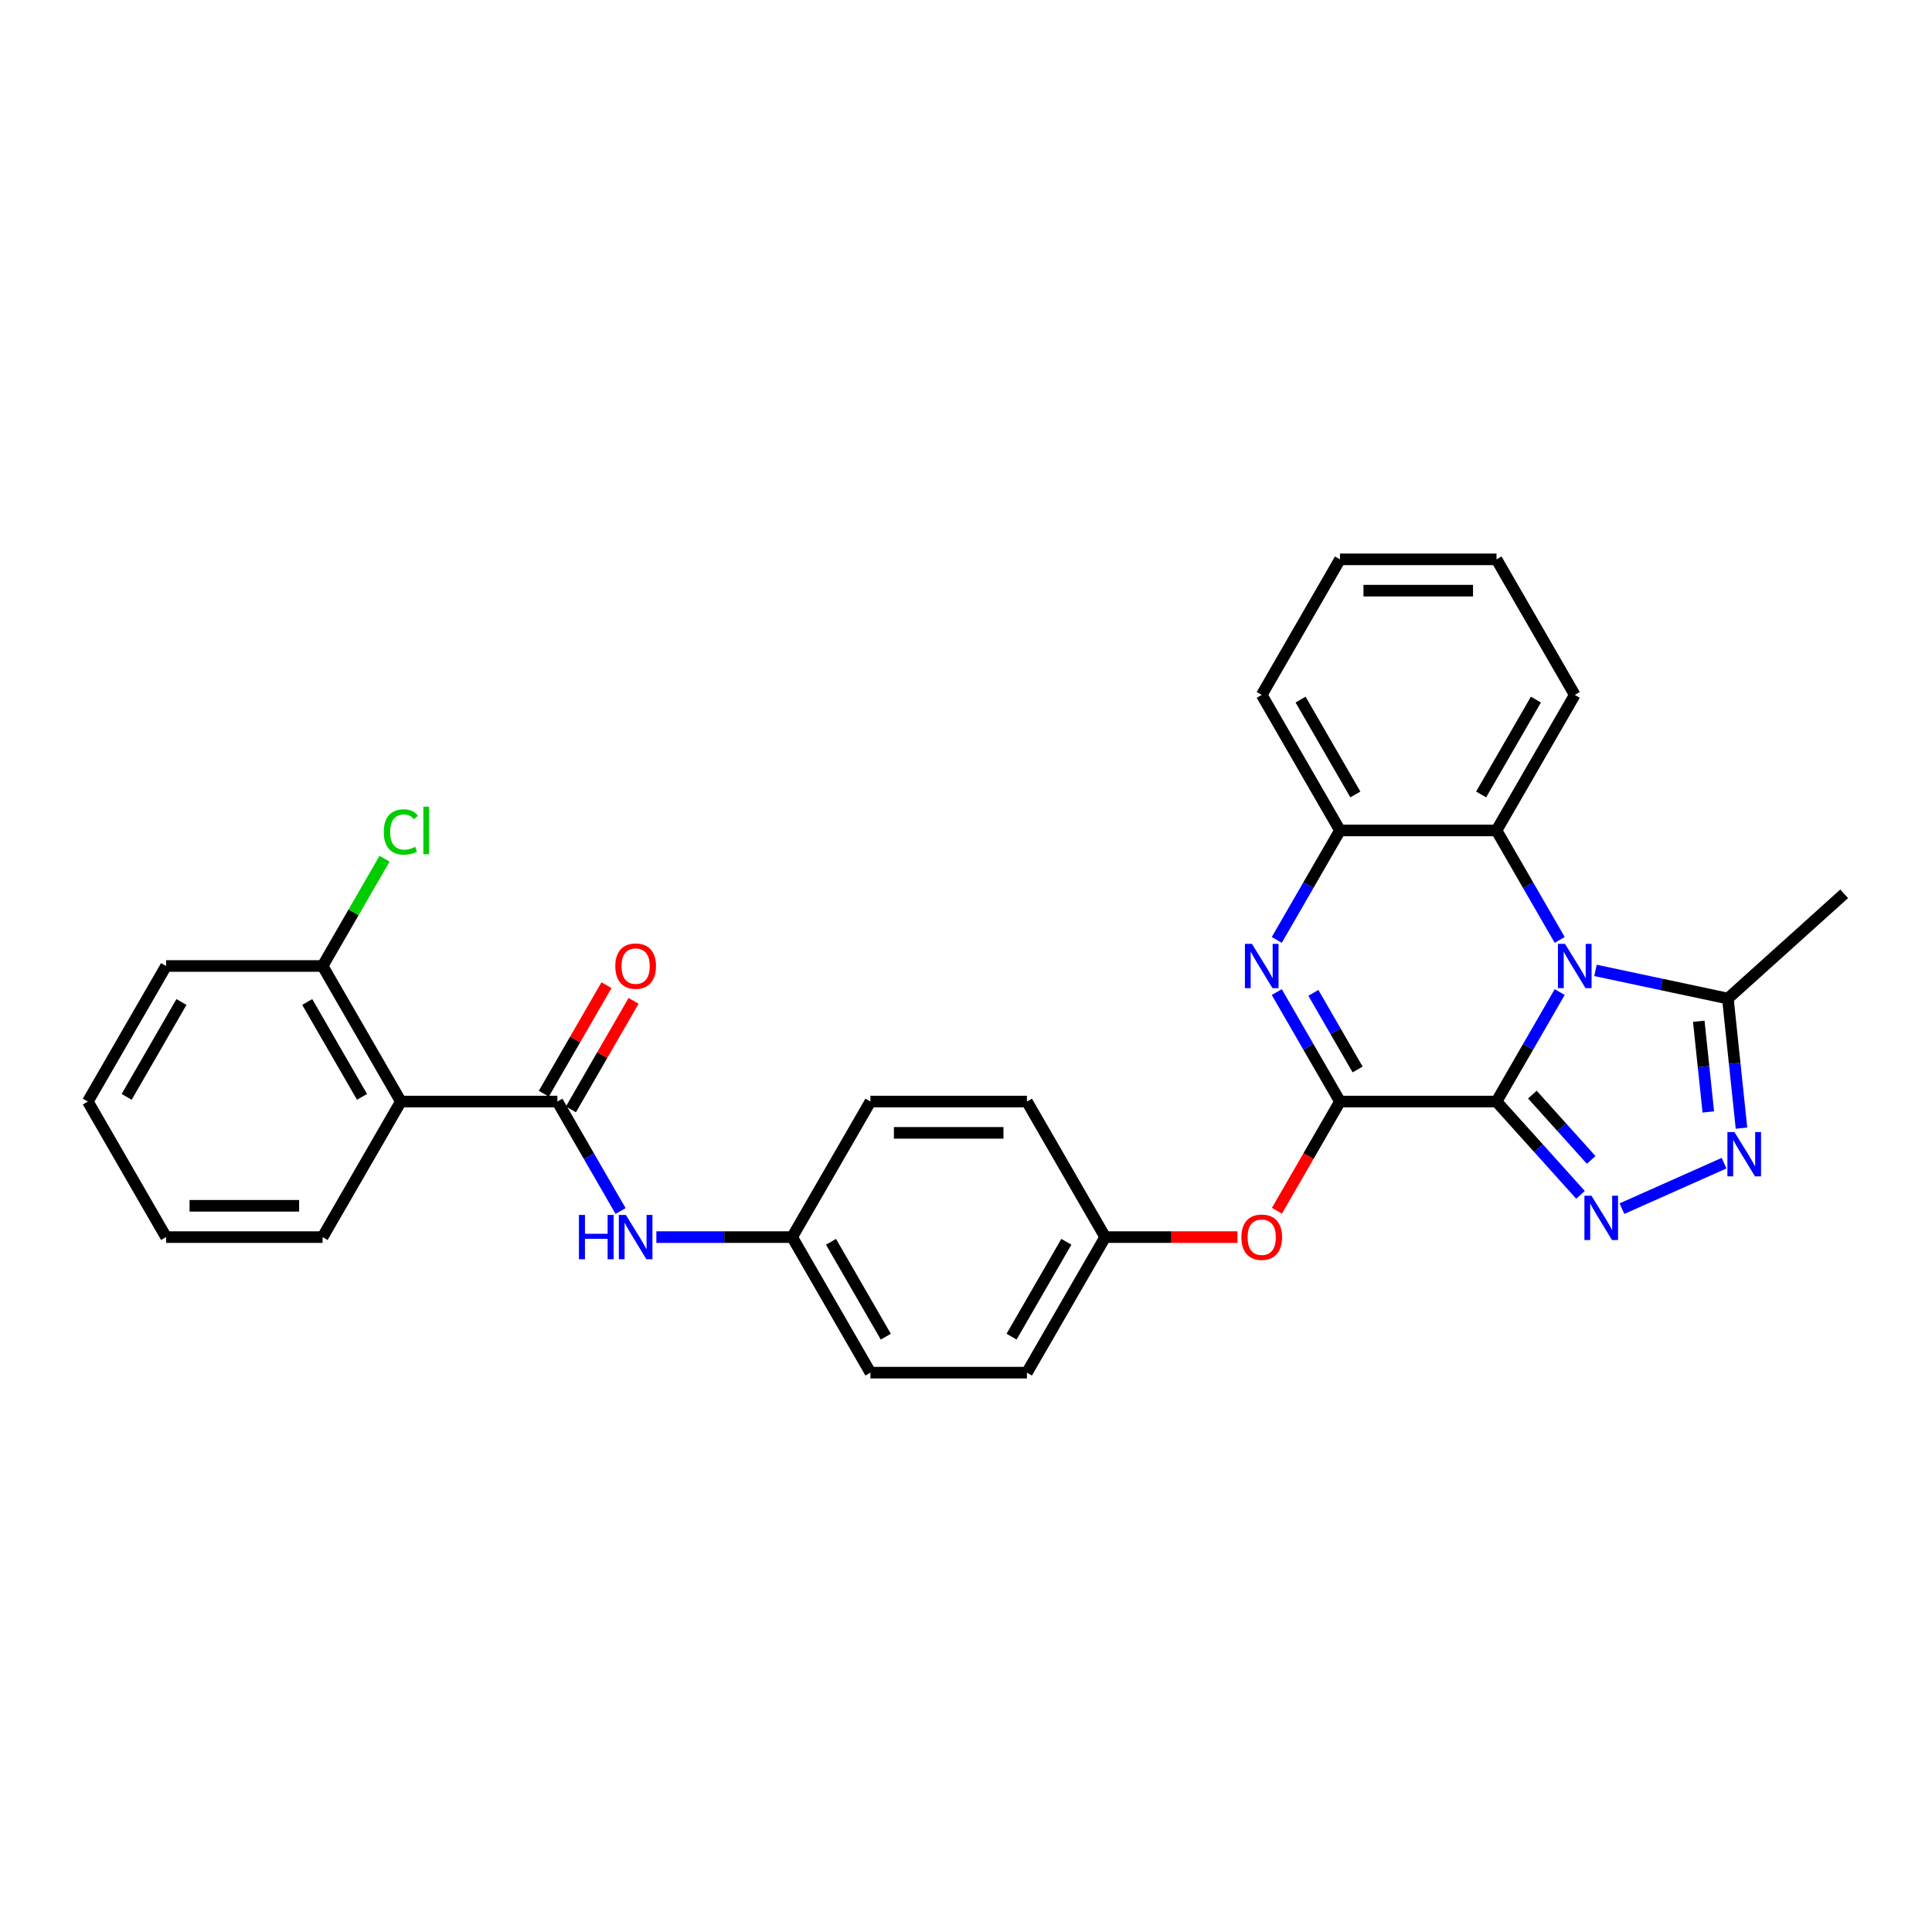 <?xml version='1.0' encoding='iso-8859-1'?>
<svg version='1.1' baseProfile='full'
              xmlns='http://www.w3.org/2000/svg'
                      xmlns:rdkit='http://www.rdkit.org/xml'
                      xmlns:xlink='http://www.w3.org/1999/xlink'
                  xml:space='preserve'
width='1000px' height='1000px' viewBox='0 0 1000 1000'>
<!-- END OF HEADER -->
<rect style='opacity:1.0;fill:#FFFFFF;stroke:none' width='1000' height='1000' x='0' y='0'> </rect>
<path class='bond-0' d='M 774.588,570.161 L 790.945,541.829' style='fill:none;fill-rule:evenodd;stroke:#000000;stroke-width:6px;stroke-linecap:butt;stroke-linejoin:miter;stroke-opacity:1' />
<path class='bond-0' d='M 790.945,541.829 L 807.303,513.497' style='fill:none;fill-rule:evenodd;stroke:#0000FF;stroke-width:6px;stroke-linecap:butt;stroke-linejoin:miter;stroke-opacity:1' />
<path class='bond-1' d='M 774.588,570.161 L 693.573,570.161' style='fill:none;fill-rule:evenodd;stroke:#000000;stroke-width:6px;stroke-linecap:butt;stroke-linejoin:miter;stroke-opacity:1' />
<path class='bond-2' d='M 774.588,570.161 L 796.329,594.307' style='fill:none;fill-rule:evenodd;stroke:#000000;stroke-width:6px;stroke-linecap:butt;stroke-linejoin:miter;stroke-opacity:1' />
<path class='bond-2' d='M 796.329,594.307 L 818.071,618.454' style='fill:none;fill-rule:evenodd;stroke:#0000FF;stroke-width:6px;stroke-linecap:butt;stroke-linejoin:miter;stroke-opacity:1' />
<path class='bond-2' d='M 793.151,566.563 L 808.371,583.465' style='fill:none;fill-rule:evenodd;stroke:#000000;stroke-width:6px;stroke-linecap:butt;stroke-linejoin:miter;stroke-opacity:1' />
<path class='bond-2' d='M 808.371,583.465 L 823.59,600.368' style='fill:none;fill-rule:evenodd;stroke:#0000FF;stroke-width:6px;stroke-linecap:butt;stroke-linejoin:miter;stroke-opacity:1' />
<path class='bond-5' d='M 825.822,502.28 L 860.081,509.562' style='fill:none;fill-rule:evenodd;stroke:#0000FF;stroke-width:6px;stroke-linecap:butt;stroke-linejoin:miter;stroke-opacity:1' />
<path class='bond-5' d='M 860.081,509.562 L 894.34,516.844' style='fill:none;fill-rule:evenodd;stroke:#000000;stroke-width:6px;stroke-linecap:butt;stroke-linejoin:miter;stroke-opacity:1' />
<path class='bond-7' d='M 807.303,486.503 L 790.945,458.171' style='fill:none;fill-rule:evenodd;stroke:#0000FF;stroke-width:6px;stroke-linecap:butt;stroke-linejoin:miter;stroke-opacity:1' />
<path class='bond-7' d='M 790.945,458.171 L 774.588,429.839' style='fill:none;fill-rule:evenodd;stroke:#000000;stroke-width:6px;stroke-linecap:butt;stroke-linejoin:miter;stroke-opacity:1' />
<path class='bond-3' d='M 693.573,570.161 L 677.216,541.829' style='fill:none;fill-rule:evenodd;stroke:#000000;stroke-width:6px;stroke-linecap:butt;stroke-linejoin:miter;stroke-opacity:1' />
<path class='bond-3' d='M 677.216,541.829 L 660.858,513.497' style='fill:none;fill-rule:evenodd;stroke:#0000FF;stroke-width:6px;stroke-linecap:butt;stroke-linejoin:miter;stroke-opacity:1' />
<path class='bond-3' d='M 702.698,553.56 L 691.248,533.727' style='fill:none;fill-rule:evenodd;stroke:#000000;stroke-width:6px;stroke-linecap:butt;stroke-linejoin:miter;stroke-opacity:1' />
<path class='bond-3' d='M 691.248,533.727 L 679.798,513.895' style='fill:none;fill-rule:evenodd;stroke:#0000FF;stroke-width:6px;stroke-linecap:butt;stroke-linejoin:miter;stroke-opacity:1' />
<path class='bond-11' d='M 693.573,570.161 L 677.253,598.428' style='fill:none;fill-rule:evenodd;stroke:#000000;stroke-width:6px;stroke-linecap:butt;stroke-linejoin:miter;stroke-opacity:1' />
<path class='bond-11' d='M 677.253,598.428 L 660.933,626.695' style='fill:none;fill-rule:evenodd;stroke:#FF0000;stroke-width:6px;stroke-linecap:butt;stroke-linejoin:miter;stroke-opacity:1' />
<path class='bond-4' d='M 839.524,625.591 L 892.375,602.06' style='fill:none;fill-rule:evenodd;stroke:#0000FF;stroke-width:6px;stroke-linecap:butt;stroke-linejoin:miter;stroke-opacity:1' />
<path class='bond-9' d='M 660.858,486.503 L 677.216,458.171' style='fill:none;fill-rule:evenodd;stroke:#0000FF;stroke-width:6px;stroke-linecap:butt;stroke-linejoin:miter;stroke-opacity:1' />
<path class='bond-9' d='M 677.216,458.171 L 693.573,429.839' style='fill:none;fill-rule:evenodd;stroke:#000000;stroke-width:6px;stroke-linecap:butt;stroke-linejoin:miter;stroke-opacity:1' />
<path class='bond-30' d='M 901.389,583.918 L 897.865,550.381' style='fill:none;fill-rule:evenodd;stroke:#0000FF;stroke-width:6px;stroke-linecap:butt;stroke-linejoin:miter;stroke-opacity:1' />
<path class='bond-30' d='M 897.865,550.381 L 894.34,516.844' style='fill:none;fill-rule:evenodd;stroke:#000000;stroke-width:6px;stroke-linecap:butt;stroke-linejoin:miter;stroke-opacity:1' />
<path class='bond-30' d='M 884.218,575.55 L 881.75,552.075' style='fill:none;fill-rule:evenodd;stroke:#0000FF;stroke-width:6px;stroke-linecap:butt;stroke-linejoin:miter;stroke-opacity:1' />
<path class='bond-30' d='M 881.75,552.075 L 879.283,528.599' style='fill:none;fill-rule:evenodd;stroke:#000000;stroke-width:6px;stroke-linecap:butt;stroke-linejoin:miter;stroke-opacity:1' />
<path class='bond-22' d='M 894.34,516.844 L 954.545,462.634' style='fill:none;fill-rule:evenodd;stroke:#000000;stroke-width:6px;stroke-linecap:butt;stroke-linejoin:miter;stroke-opacity:1' />
<path class='bond-6' d='M 288.499,570.161 L 304.856,598.493' style='fill:none;fill-rule:evenodd;stroke:#000000;stroke-width:6px;stroke-linecap:butt;stroke-linejoin:miter;stroke-opacity:1' />
<path class='bond-6' d='M 304.856,598.493 L 321.214,626.825' style='fill:none;fill-rule:evenodd;stroke:#0000FF;stroke-width:6px;stroke-linecap:butt;stroke-linejoin:miter;stroke-opacity:1' />
<path class='bond-8' d='M 288.499,570.161 L 207.484,570.161' style='fill:none;fill-rule:evenodd;stroke:#000000;stroke-width:6px;stroke-linecap:butt;stroke-linejoin:miter;stroke-opacity:1' />
<path class='bond-13' d='M 295.515,574.212 L 311.732,546.123' style='fill:none;fill-rule:evenodd;stroke:#000000;stroke-width:6px;stroke-linecap:butt;stroke-linejoin:miter;stroke-opacity:1' />
<path class='bond-13' d='M 311.732,546.123 L 327.949,518.034' style='fill:none;fill-rule:evenodd;stroke:#FF0000;stroke-width:6px;stroke-linecap:butt;stroke-linejoin:miter;stroke-opacity:1' />
<path class='bond-13' d='M 281.483,566.11 L 297.7,538.021' style='fill:none;fill-rule:evenodd;stroke:#000000;stroke-width:6px;stroke-linecap:butt;stroke-linejoin:miter;stroke-opacity:1' />
<path class='bond-13' d='M 297.7,538.021 L 313.917,509.932' style='fill:none;fill-rule:evenodd;stroke:#FF0000;stroke-width:6px;stroke-linecap:butt;stroke-linejoin:miter;stroke-opacity:1' />
<path class='bond-23' d='M 774.588,429.839 L 815.095,359.678' style='fill:none;fill-rule:evenodd;stroke:#000000;stroke-width:6px;stroke-linecap:butt;stroke-linejoin:miter;stroke-opacity:1' />
<path class='bond-23' d='M 766.632,411.213 L 794.987,362.101' style='fill:none;fill-rule:evenodd;stroke:#000000;stroke-width:6px;stroke-linecap:butt;stroke-linejoin:miter;stroke-opacity:1' />
<path class='bond-31' d='M 774.588,429.839 L 693.573,429.839' style='fill:none;fill-rule:evenodd;stroke:#000000;stroke-width:6px;stroke-linecap:butt;stroke-linejoin:miter;stroke-opacity:1' />
<path class='bond-12' d='M 207.484,570.161 L 166.977,500' style='fill:none;fill-rule:evenodd;stroke:#000000;stroke-width:6px;stroke-linecap:butt;stroke-linejoin:miter;stroke-opacity:1' />
<path class='bond-12' d='M 187.376,567.738 L 159.021,518.626' style='fill:none;fill-rule:evenodd;stroke:#000000;stroke-width:6px;stroke-linecap:butt;stroke-linejoin:miter;stroke-opacity:1' />
<path class='bond-17' d='M 207.484,570.161 L 166.977,640.322' style='fill:none;fill-rule:evenodd;stroke:#000000;stroke-width:6px;stroke-linecap:butt;stroke-linejoin:miter;stroke-opacity:1' />
<path class='bond-24' d='M 693.573,429.839 L 653.066,359.678' style='fill:none;fill-rule:evenodd;stroke:#000000;stroke-width:6px;stroke-linecap:butt;stroke-linejoin:miter;stroke-opacity:1' />
<path class='bond-24' d='M 701.529,411.213 L 673.174,362.101' style='fill:none;fill-rule:evenodd;stroke:#000000;stroke-width:6px;stroke-linecap:butt;stroke-linejoin:miter;stroke-opacity:1' />
<path class='bond-10' d='M 339.733,640.322 L 374.877,640.322' style='fill:none;fill-rule:evenodd;stroke:#0000FF;stroke-width:6px;stroke-linecap:butt;stroke-linejoin:miter;stroke-opacity:1' />
<path class='bond-10' d='M 374.877,640.322 L 410.021,640.322' style='fill:none;fill-rule:evenodd;stroke:#000000;stroke-width:6px;stroke-linecap:butt;stroke-linejoin:miter;stroke-opacity:1' />
<path class='bond-15' d='M 640.508,640.322 L 606.28,640.322' style='fill:none;fill-rule:evenodd;stroke:#FF0000;stroke-width:6px;stroke-linecap:butt;stroke-linejoin:miter;stroke-opacity:1' />
<path class='bond-15' d='M 606.28,640.322 L 572.051,640.322' style='fill:none;fill-rule:evenodd;stroke:#000000;stroke-width:6px;stroke-linecap:butt;stroke-linejoin:miter;stroke-opacity:1' />
<path class='bond-16' d='M 166.977,500 L 183.011,472.227' style='fill:none;fill-rule:evenodd;stroke:#000000;stroke-width:6px;stroke-linecap:butt;stroke-linejoin:miter;stroke-opacity:1' />
<path class='bond-16' d='M 183.011,472.227 L 199.046,444.454' style='fill:none;fill-rule:evenodd;stroke:#00CC00;stroke-width:6px;stroke-linecap:butt;stroke-linejoin:miter;stroke-opacity:1' />
<path class='bond-25' d='M 166.977,500 L 85.962,500' style='fill:none;fill-rule:evenodd;stroke:#000000;stroke-width:6px;stroke-linecap:butt;stroke-linejoin:miter;stroke-opacity:1' />
<path class='bond-14' d='M 410.021,640.322 L 450.529,710.483' style='fill:none;fill-rule:evenodd;stroke:#000000;stroke-width:6px;stroke-linecap:butt;stroke-linejoin:miter;stroke-opacity:1' />
<path class='bond-14' d='M 430.129,642.744 L 458.485,691.857' style='fill:none;fill-rule:evenodd;stroke:#000000;stroke-width:6px;stroke-linecap:butt;stroke-linejoin:miter;stroke-opacity:1' />
<path class='bond-32' d='M 410.021,640.322 L 450.529,570.161' style='fill:none;fill-rule:evenodd;stroke:#000000;stroke-width:6px;stroke-linecap:butt;stroke-linejoin:miter;stroke-opacity:1' />
<path class='bond-20' d='M 572.051,640.322 L 531.543,570.161' style='fill:none;fill-rule:evenodd;stroke:#000000;stroke-width:6px;stroke-linecap:butt;stroke-linejoin:miter;stroke-opacity:1' />
<path class='bond-21' d='M 572.051,640.322 L 531.543,710.483' style='fill:none;fill-rule:evenodd;stroke:#000000;stroke-width:6px;stroke-linecap:butt;stroke-linejoin:miter;stroke-opacity:1' />
<path class='bond-21' d='M 551.943,642.744 L 523.587,691.857' style='fill:none;fill-rule:evenodd;stroke:#000000;stroke-width:6px;stroke-linecap:butt;stroke-linejoin:miter;stroke-opacity:1' />
<path class='bond-26' d='M 166.977,640.322 L 85.962,640.322' style='fill:none;fill-rule:evenodd;stroke:#000000;stroke-width:6px;stroke-linecap:butt;stroke-linejoin:miter;stroke-opacity:1' />
<path class='bond-26' d='M 154.825,624.119 L 98.114,624.119' style='fill:none;fill-rule:evenodd;stroke:#000000;stroke-width:6px;stroke-linecap:butt;stroke-linejoin:miter;stroke-opacity:1' />
<path class='bond-18' d='M 450.529,570.161 L 531.543,570.161' style='fill:none;fill-rule:evenodd;stroke:#000000;stroke-width:6px;stroke-linecap:butt;stroke-linejoin:miter;stroke-opacity:1' />
<path class='bond-18' d='M 462.681,586.364 L 519.391,586.364' style='fill:none;fill-rule:evenodd;stroke:#000000;stroke-width:6px;stroke-linecap:butt;stroke-linejoin:miter;stroke-opacity:1' />
<path class='bond-19' d='M 450.529,710.483 L 531.543,710.483' style='fill:none;fill-rule:evenodd;stroke:#000000;stroke-width:6px;stroke-linecap:butt;stroke-linejoin:miter;stroke-opacity:1' />
<path class='bond-27' d='M 815.095,359.678 L 774.588,289.517' style='fill:none;fill-rule:evenodd;stroke:#000000;stroke-width:6px;stroke-linecap:butt;stroke-linejoin:miter;stroke-opacity:1' />
<path class='bond-28' d='M 653.066,359.678 L 693.573,289.517' style='fill:none;fill-rule:evenodd;stroke:#000000;stroke-width:6px;stroke-linecap:butt;stroke-linejoin:miter;stroke-opacity:1' />
<path class='bond-34' d='M 85.962,500 L 45.455,570.161' style='fill:none;fill-rule:evenodd;stroke:#000000;stroke-width:6px;stroke-linecap:butt;stroke-linejoin:miter;stroke-opacity:1' />
<path class='bond-34' d='M 93.918,518.626 L 65.563,567.738' style='fill:none;fill-rule:evenodd;stroke:#000000;stroke-width:6px;stroke-linecap:butt;stroke-linejoin:miter;stroke-opacity:1' />
<path class='bond-29' d='M 85.962,640.322 L 45.455,570.161' style='fill:none;fill-rule:evenodd;stroke:#000000;stroke-width:6px;stroke-linecap:butt;stroke-linejoin:miter;stroke-opacity:1' />
<path class='bond-33' d='M 774.588,289.517 L 693.573,289.517' style='fill:none;fill-rule:evenodd;stroke:#000000;stroke-width:6px;stroke-linecap:butt;stroke-linejoin:miter;stroke-opacity:1' />
<path class='bond-33' d='M 762.436,305.72 L 705.725,305.72' style='fill:none;fill-rule:evenodd;stroke:#000000;stroke-width:6px;stroke-linecap:butt;stroke-linejoin:miter;stroke-opacity:1' />
<path  class='atom-1' d='M 810.024 488.528
L 817.542 500.681
Q 818.287 501.88, 819.486 504.051
Q 820.685 506.222, 820.75 506.352
L 820.75 488.528
L 823.796 488.528
L 823.796 511.472
L 820.653 511.472
L 812.584 498.185
Q 811.644 496.63, 810.639 494.847
Q 809.667 493.065, 809.376 492.514
L 809.376 511.472
L 806.394 511.472
L 806.394 488.528
L 810.024 488.528
' fill='#0000FF'/>
<path  class='atom-3' d='M 823.726 618.895
L 831.244 631.047
Q 831.989 632.246, 833.188 634.417
Q 834.387 636.589, 834.452 636.718
L 834.452 618.895
L 837.498 618.895
L 837.498 641.838
L 834.355 641.838
L 826.286 628.552
Q 825.346 626.996, 824.342 625.214
Q 823.369 623.432, 823.078 622.881
L 823.078 641.838
L 820.096 641.838
L 820.096 618.895
L 823.726 618.895
' fill='#0000FF'/>
<path  class='atom-4' d='M 647.994 488.528
L 655.512 500.681
Q 656.258 501.88, 657.457 504.051
Q 658.656 506.222, 658.72 506.352
L 658.72 488.528
L 661.767 488.528
L 661.767 511.472
L 658.623 511.472
L 650.554 498.185
Q 649.614 496.63, 648.61 494.847
Q 647.638 493.065, 647.346 492.514
L 647.346 511.472
L 644.365 511.472
L 644.365 488.528
L 647.994 488.528
' fill='#0000FF'/>
<path  class='atom-5' d='M 897.737 585.943
L 905.255 598.095
Q 906 599.294, 907.199 601.466
Q 908.398 603.637, 908.463 603.766
L 908.463 585.943
L 911.509 585.943
L 911.509 608.887
L 908.366 608.887
L 900.297 595.6
Q 899.357 594.045, 898.352 592.262
Q 897.38 590.48, 897.088 589.929
L 897.088 608.887
L 894.107 608.887
L 894.107 585.943
L 897.737 585.943
' fill='#0000FF'/>
<path  class='atom-11' d='M 299.663 628.85
L 302.774 628.85
L 302.774 638.604
L 314.505 638.604
L 314.505 628.85
L 317.616 628.85
L 317.616 651.793
L 314.505 651.793
L 314.505 641.197
L 302.774 641.197
L 302.774 651.793
L 299.663 651.793
L 299.663 628.85
' fill='#0000FF'/>
<path  class='atom-11' d='M 323.935 628.85
L 331.453 641.002
Q 332.198 642.201, 333.397 644.373
Q 334.596 646.544, 334.661 646.673
L 334.661 628.85
L 337.707 628.85
L 337.707 651.793
L 334.564 651.793
L 326.495 638.507
Q 325.555 636.952, 324.551 635.169
Q 323.578 633.387, 323.287 632.836
L 323.287 651.793
L 320.305 651.793
L 320.305 628.85
L 323.935 628.85
' fill='#0000FF'/>
<path  class='atom-12' d='M 642.534 640.387
Q 642.534 634.878, 645.256 631.799
Q 647.978 628.72, 653.066 628.72
Q 658.153 628.72, 660.875 631.799
Q 663.598 634.878, 663.598 640.387
Q 663.598 645.96, 660.843 649.136
Q 658.089 652.28, 653.066 652.28
Q 648.01 652.28, 645.256 649.136
Q 642.534 645.993, 642.534 640.387
M 653.066 649.687
Q 656.565 649.687, 658.445 647.354
Q 660.357 644.988, 660.357 640.387
Q 660.357 635.882, 658.445 633.614
Q 656.565 631.313, 653.066 631.313
Q 649.566 631.313, 647.654 633.581
Q 645.774 635.85, 645.774 640.387
Q 645.774 645.021, 647.654 647.354
Q 649.566 649.687, 653.066 649.687
' fill='#FF0000'/>
<path  class='atom-14' d='M 318.474 500.065
Q 318.474 494.556, 321.197 491.477
Q 323.919 488.399, 329.006 488.399
Q 334.094 488.399, 336.816 491.477
Q 339.538 494.556, 339.538 500.065
Q 339.538 505.639, 336.784 508.814
Q 334.029 511.958, 329.006 511.958
Q 323.951 511.958, 321.197 508.814
Q 318.474 505.671, 318.474 500.065
M 329.006 509.365
Q 332.506 509.365, 334.386 507.032
Q 336.298 504.666, 336.298 500.065
Q 336.298 495.56, 334.386 493.292
Q 332.506 490.991, 329.006 490.991
Q 325.507 490.991, 323.595 493.26
Q 321.715 495.528, 321.715 500.065
Q 321.715 504.699, 323.595 507.032
Q 325.507 509.365, 329.006 509.365
' fill='#FF0000'/>
<path  class='atom-17' d='M 198.637 430.633
Q 198.637 424.93, 201.295 421.948
Q 203.984 418.935, 209.072 418.935
Q 213.803 418.935, 216.331 422.272
L 214.192 424.022
Q 212.345 421.592, 209.072 421.592
Q 205.605 421.592, 203.757 423.925
Q 201.943 426.226, 201.943 430.633
Q 201.943 435.17, 203.822 437.503
Q 205.734 439.836, 209.429 439.836
Q 211.956 439.836, 214.905 438.313
L 215.812 440.744
Q 214.613 441.521, 212.799 441.975
Q 210.984 442.429, 208.975 442.429
Q 203.984 442.429, 201.295 439.383
Q 198.637 436.337, 198.637 430.633
' fill='#00CC00'/>
<path  class='atom-17' d='M 219.118 417.541
L 222.099 417.541
L 222.099 442.137
L 219.118 442.137
L 219.118 417.541
' fill='#00CC00'/>
</svg>
